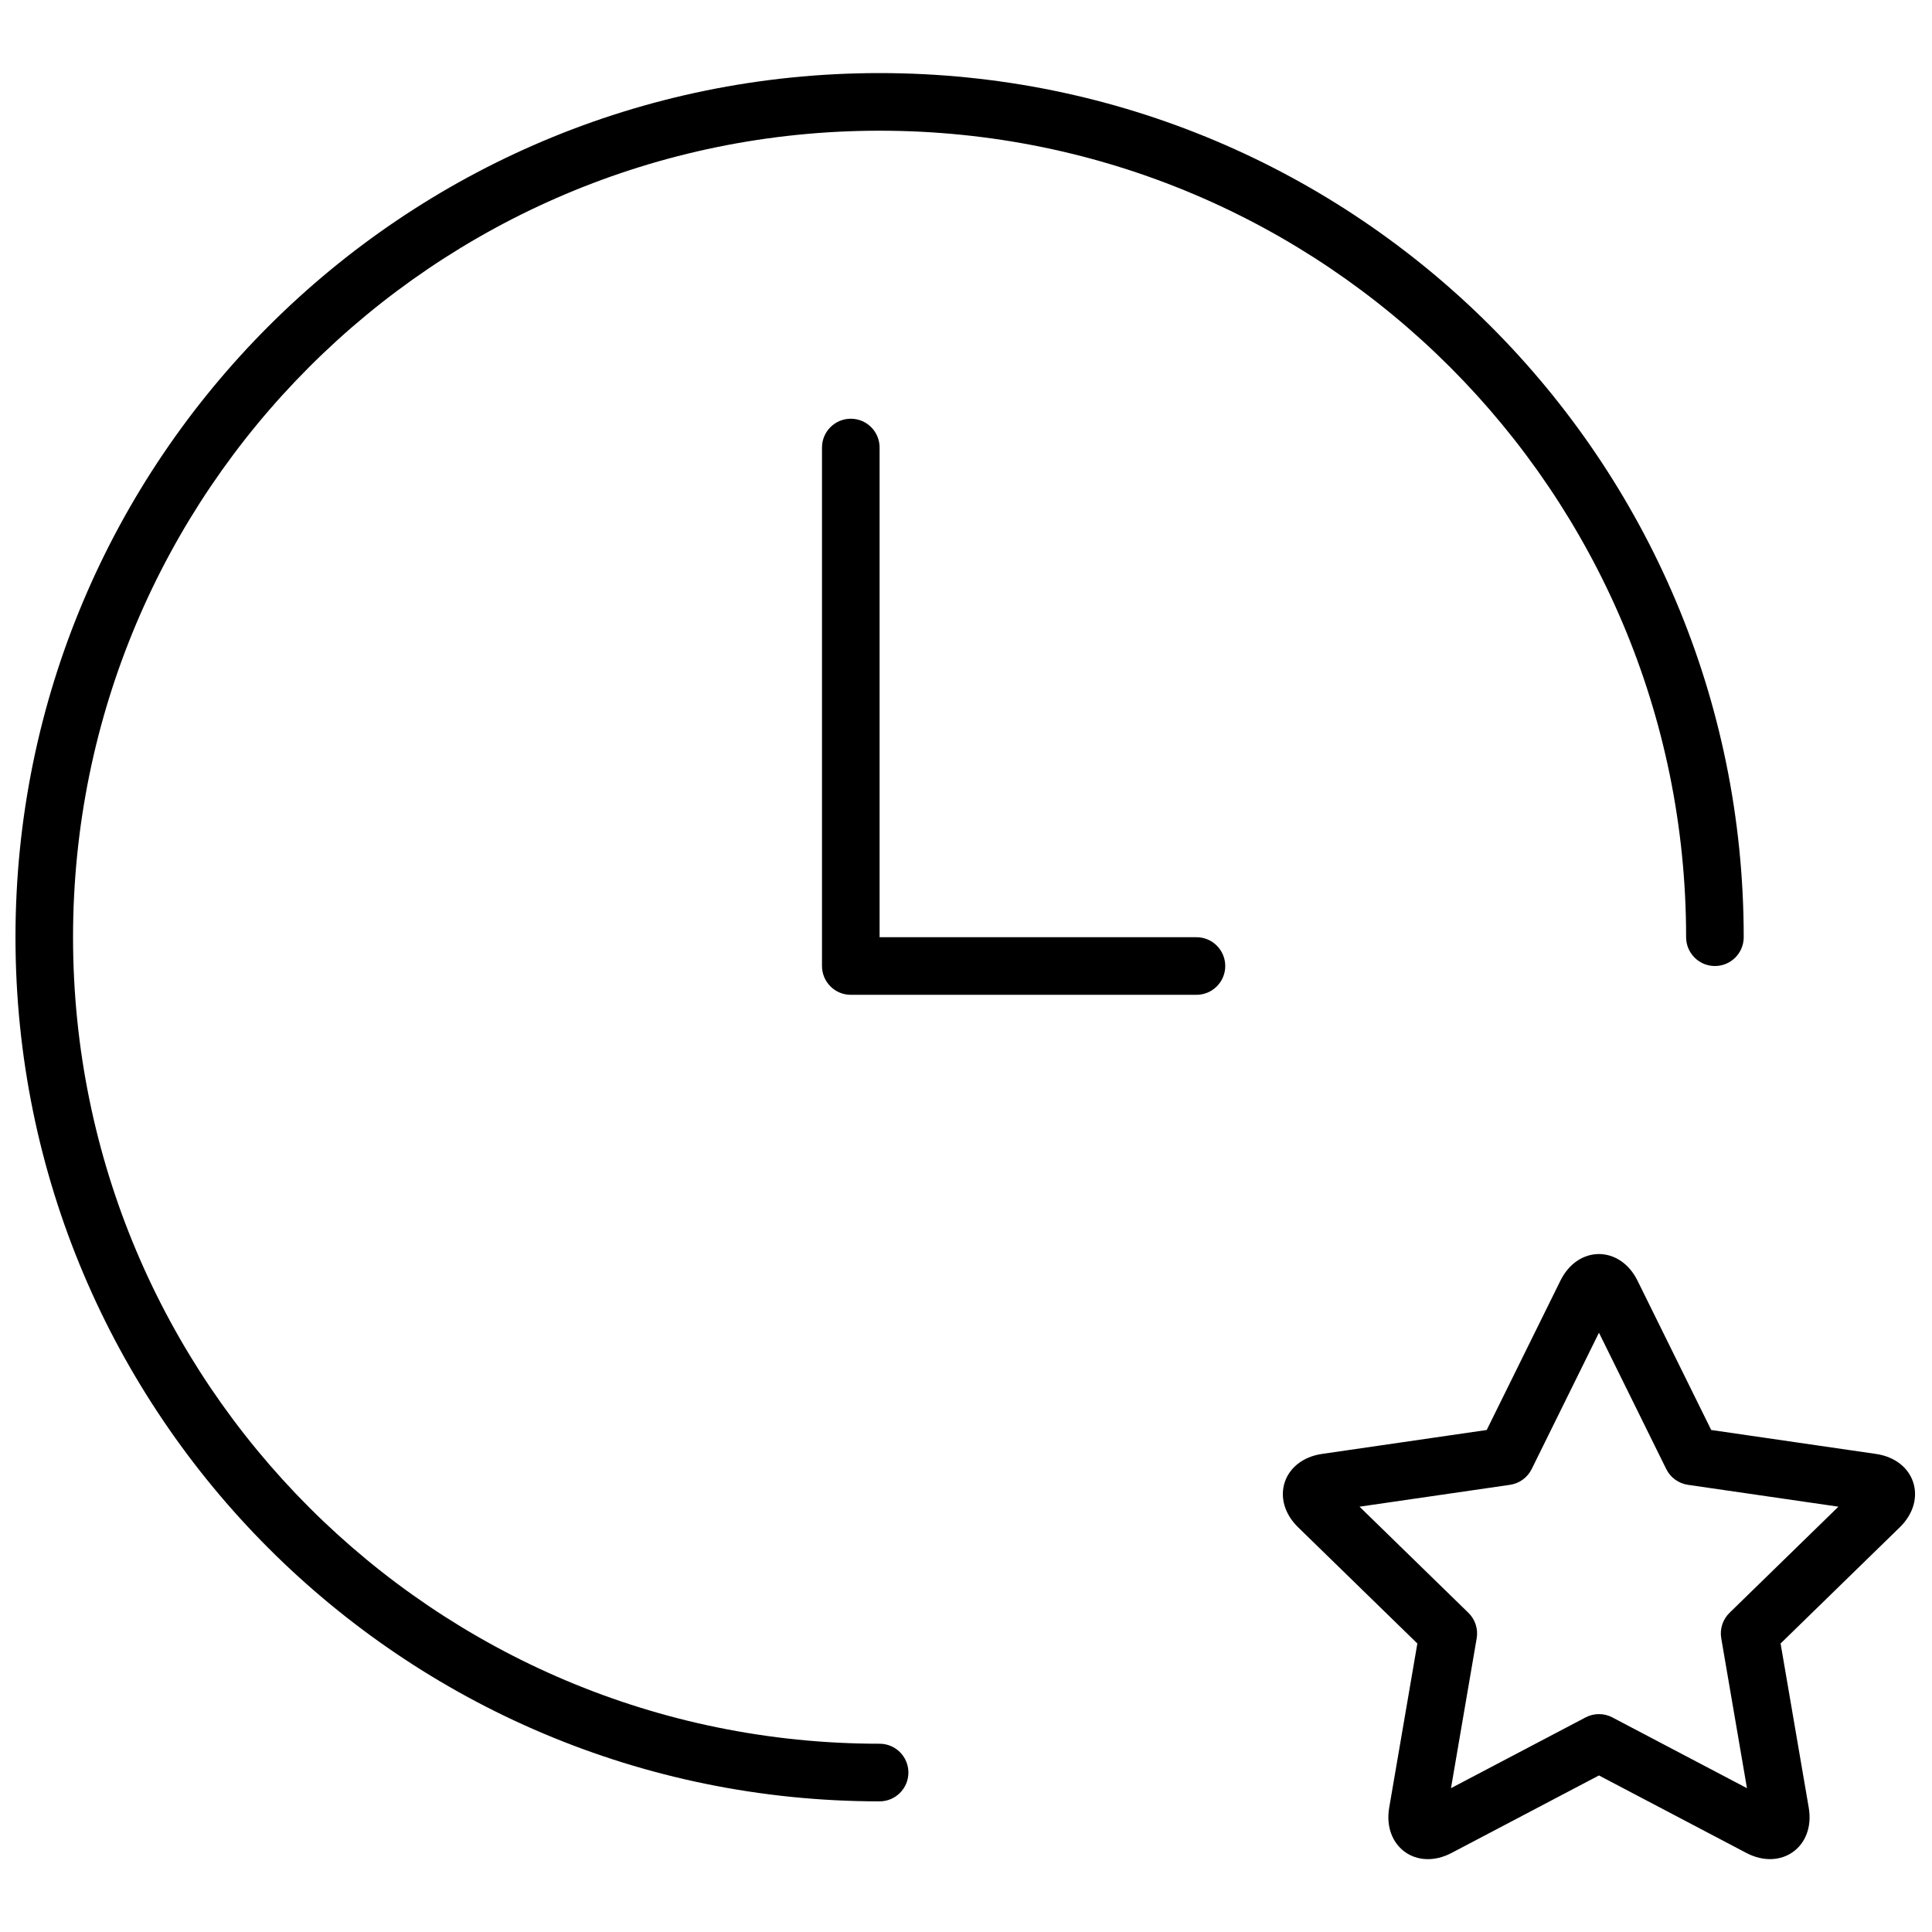 <?xml version="1.0" encoding="UTF-8"?>
<!-- Uploaded to: SVG Repo, www.svgrepo.com, Generator: SVG Repo Mixer Tools -->
<svg width="800px" height="800px" version="1.1" viewBox="144 144 512 512" xmlns="http://www.w3.org/2000/svg">
 <defs>
  <clipPath id="a">
   <path d="m148.09 163h503.81v474h-503.81z"/>
  </clipPath>
 </defs>
 <g clip-path="url(#a)">
  <path d="m528.7 635.04c-9.336 4.91-18.316-1.699-16.543-12.02l7.457-43.477-31.59-30.789c-7.555-7.363-4.043-17.945 6.32-19.449l43.652-6.344 19.523-39.555c4.668-9.461 15.812-9.391 20.449 0l19.52 39.555 43.652 6.344c10.441 1.516 13.82 12.141 6.32 19.449l-31.586 30.789 7.457 43.477c1.781 10.398-7.277 16.891-16.547 12.02l-39.043-20.527zm35.492-35.906c2.223-1.172 4.879-1.172 7.106 0l35.664 18.75-6.812-39.715c-0.426-2.477 0.395-5.004 2.195-6.758l28.855-28.125-39.875-5.793c-2.488-0.359-4.637-1.922-5.75-4.176l-17.832-36.133-17.832 36.133c-1.113 2.254-3.262 3.816-5.746 4.176l-39.875 5.793 28.852 28.125c1.801 1.754 2.621 4.281 2.195 6.758l-6.809 39.715zm-187.09 6.973c4.215 0 7.633 3.418 7.633 7.633 0 4.219-3.418 7.637-7.633 7.637-126.48 0-229-102.53-229-229.01 0-126.47 102.53-229 229-229 126.48 0 229 102.53 229 229 0 4.219-3.418 7.637-7.633 7.637s-7.633-3.418-7.633-7.637c0-118.04-95.695-213.73-213.74-213.73-118.04 0-213.74 95.691-213.74 213.73 0 118.05 95.695 213.74 213.74 213.74zm83.969-213.74c4.215 0 7.633 3.418 7.633 7.637 0 4.215-3.418 7.633-7.633 7.633h-91.602c-4.215 0-7.633-3.418-7.633-7.633v-137.4c0-4.219 3.418-7.637 7.633-7.637s7.633 3.418 7.633 7.637v129.77z"/>
 </g>
</svg>